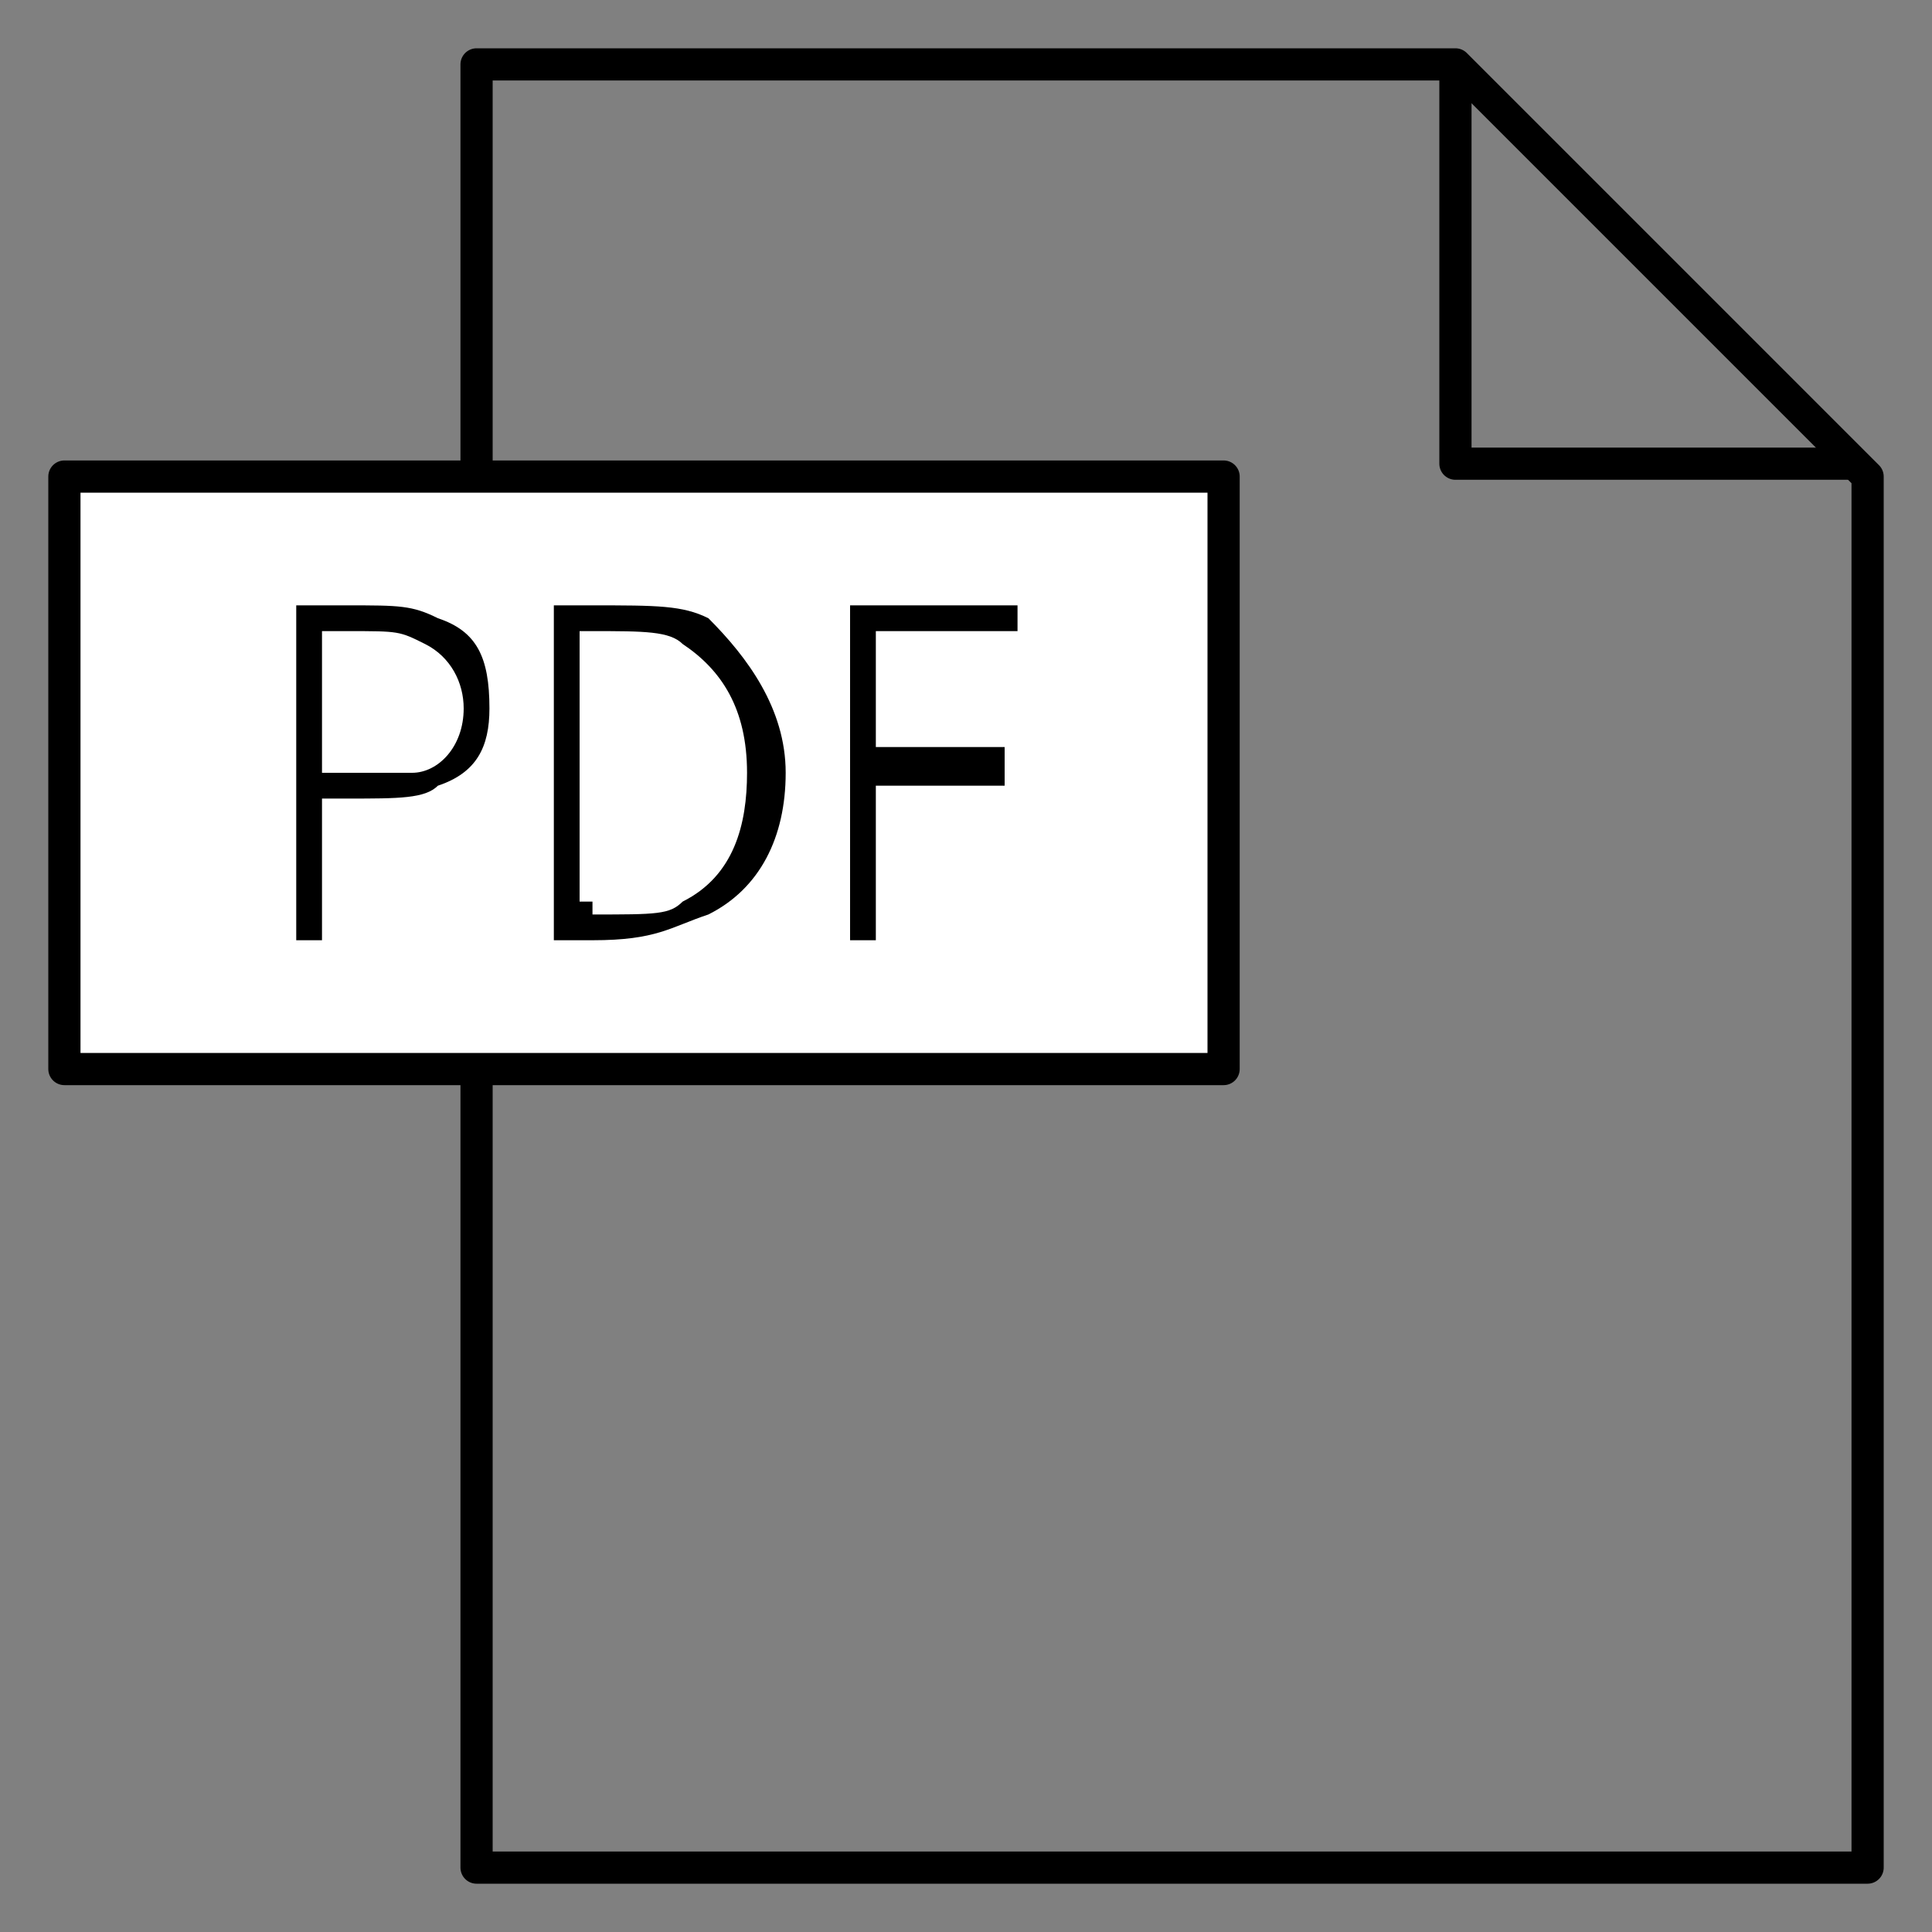 <?xml version="1.0" encoding="utf-8"?>
<!-- Generator: Adobe Illustrator 18.0.0, SVG Export Plug-In . SVG Version: 6.00 Build 0)  -->
<!DOCTYPE svg PUBLIC "-//W3C//DTD SVG 1.1//EN" "http://www.w3.org/Graphics/SVG/1.1/DTD/svg11.dtd">
<svg version="1.1" id="Ebene_1" xmlns="http://www.w3.org/2000/svg" xmlns:xlink="http://www.w3.org/1999/xlink" x="0px" y="0px"
	 viewBox="0 0 15 15" enable-background="new 0 0 15 15" xml:space="preserve">
<rect x="0" y="0" width="15" height="15" fill="#808080" stroke="none"/>
<polygon fill="none" stroke="#000000" stroke-width="0.25" stroke-linejoin="round" stroke-miterlimit="10" points="14.5,14.5 
	14.5,3.7 11.3,0.5 3.7,0.5 3.7,14.5 "/>
<rect x="0.5" y="3.7" fill="#FFFFFF" stroke="#000000" stroke-width="0.25" stroke-linejoin="round" stroke-miterlimit="10" width="9" height="4.6"/>
<g enable-background="new    ">
	<path d="M2.7,4.7c0.4,0,0.5,0,0.7,0.1c0.3,0.1,0.4,0.3,0.4,0.7c0,0.3-0.1,0.5-0.4,0.6C3.3,6.2,3.1,6.2,2.7,6.2H2.5v1.1H2.3V4.7H2.7
		z M2.7,6C3,6,3.1,6,3.2,6c0.2,0,0.4-0.2,0.4-0.5c0-0.2-0.1-0.4-0.3-0.5C3.1,4.9,3.1,4.9,2.7,4.9H2.5V6H2.7z"/>
	<path d="M4.6,4.7c0.5,0,0.7,0,0.9,0.1C5.8,5.1,6.1,5.5,6.1,6c0,0.5-0.2,0.9-0.6,1.1C5.2,7.2,5.1,7.3,4.6,7.3H4.3V4.7H4.6z M4.6,7.1
		c0.5,0,0.6,0,0.7-0.1C5.7,6.8,5.8,6.4,5.8,6c0-0.5-0.2-0.8-0.5-1C5.2,4.9,5,4.9,4.6,4.9H4.5v2.1H4.6z"/>
	<path d="M7.8,5.9v0.2h-1v1.2H6.6V4.7h1.3v0.2H6.8v0.9H7.8z"/>
</g>
<polyline fill="none" stroke="#000000" stroke-width="0.25" stroke-linejoin="round" stroke-miterlimit="10" points="11.3,0.5 
	11.3,3.6 14.4,3.6 "/>
</svg>
